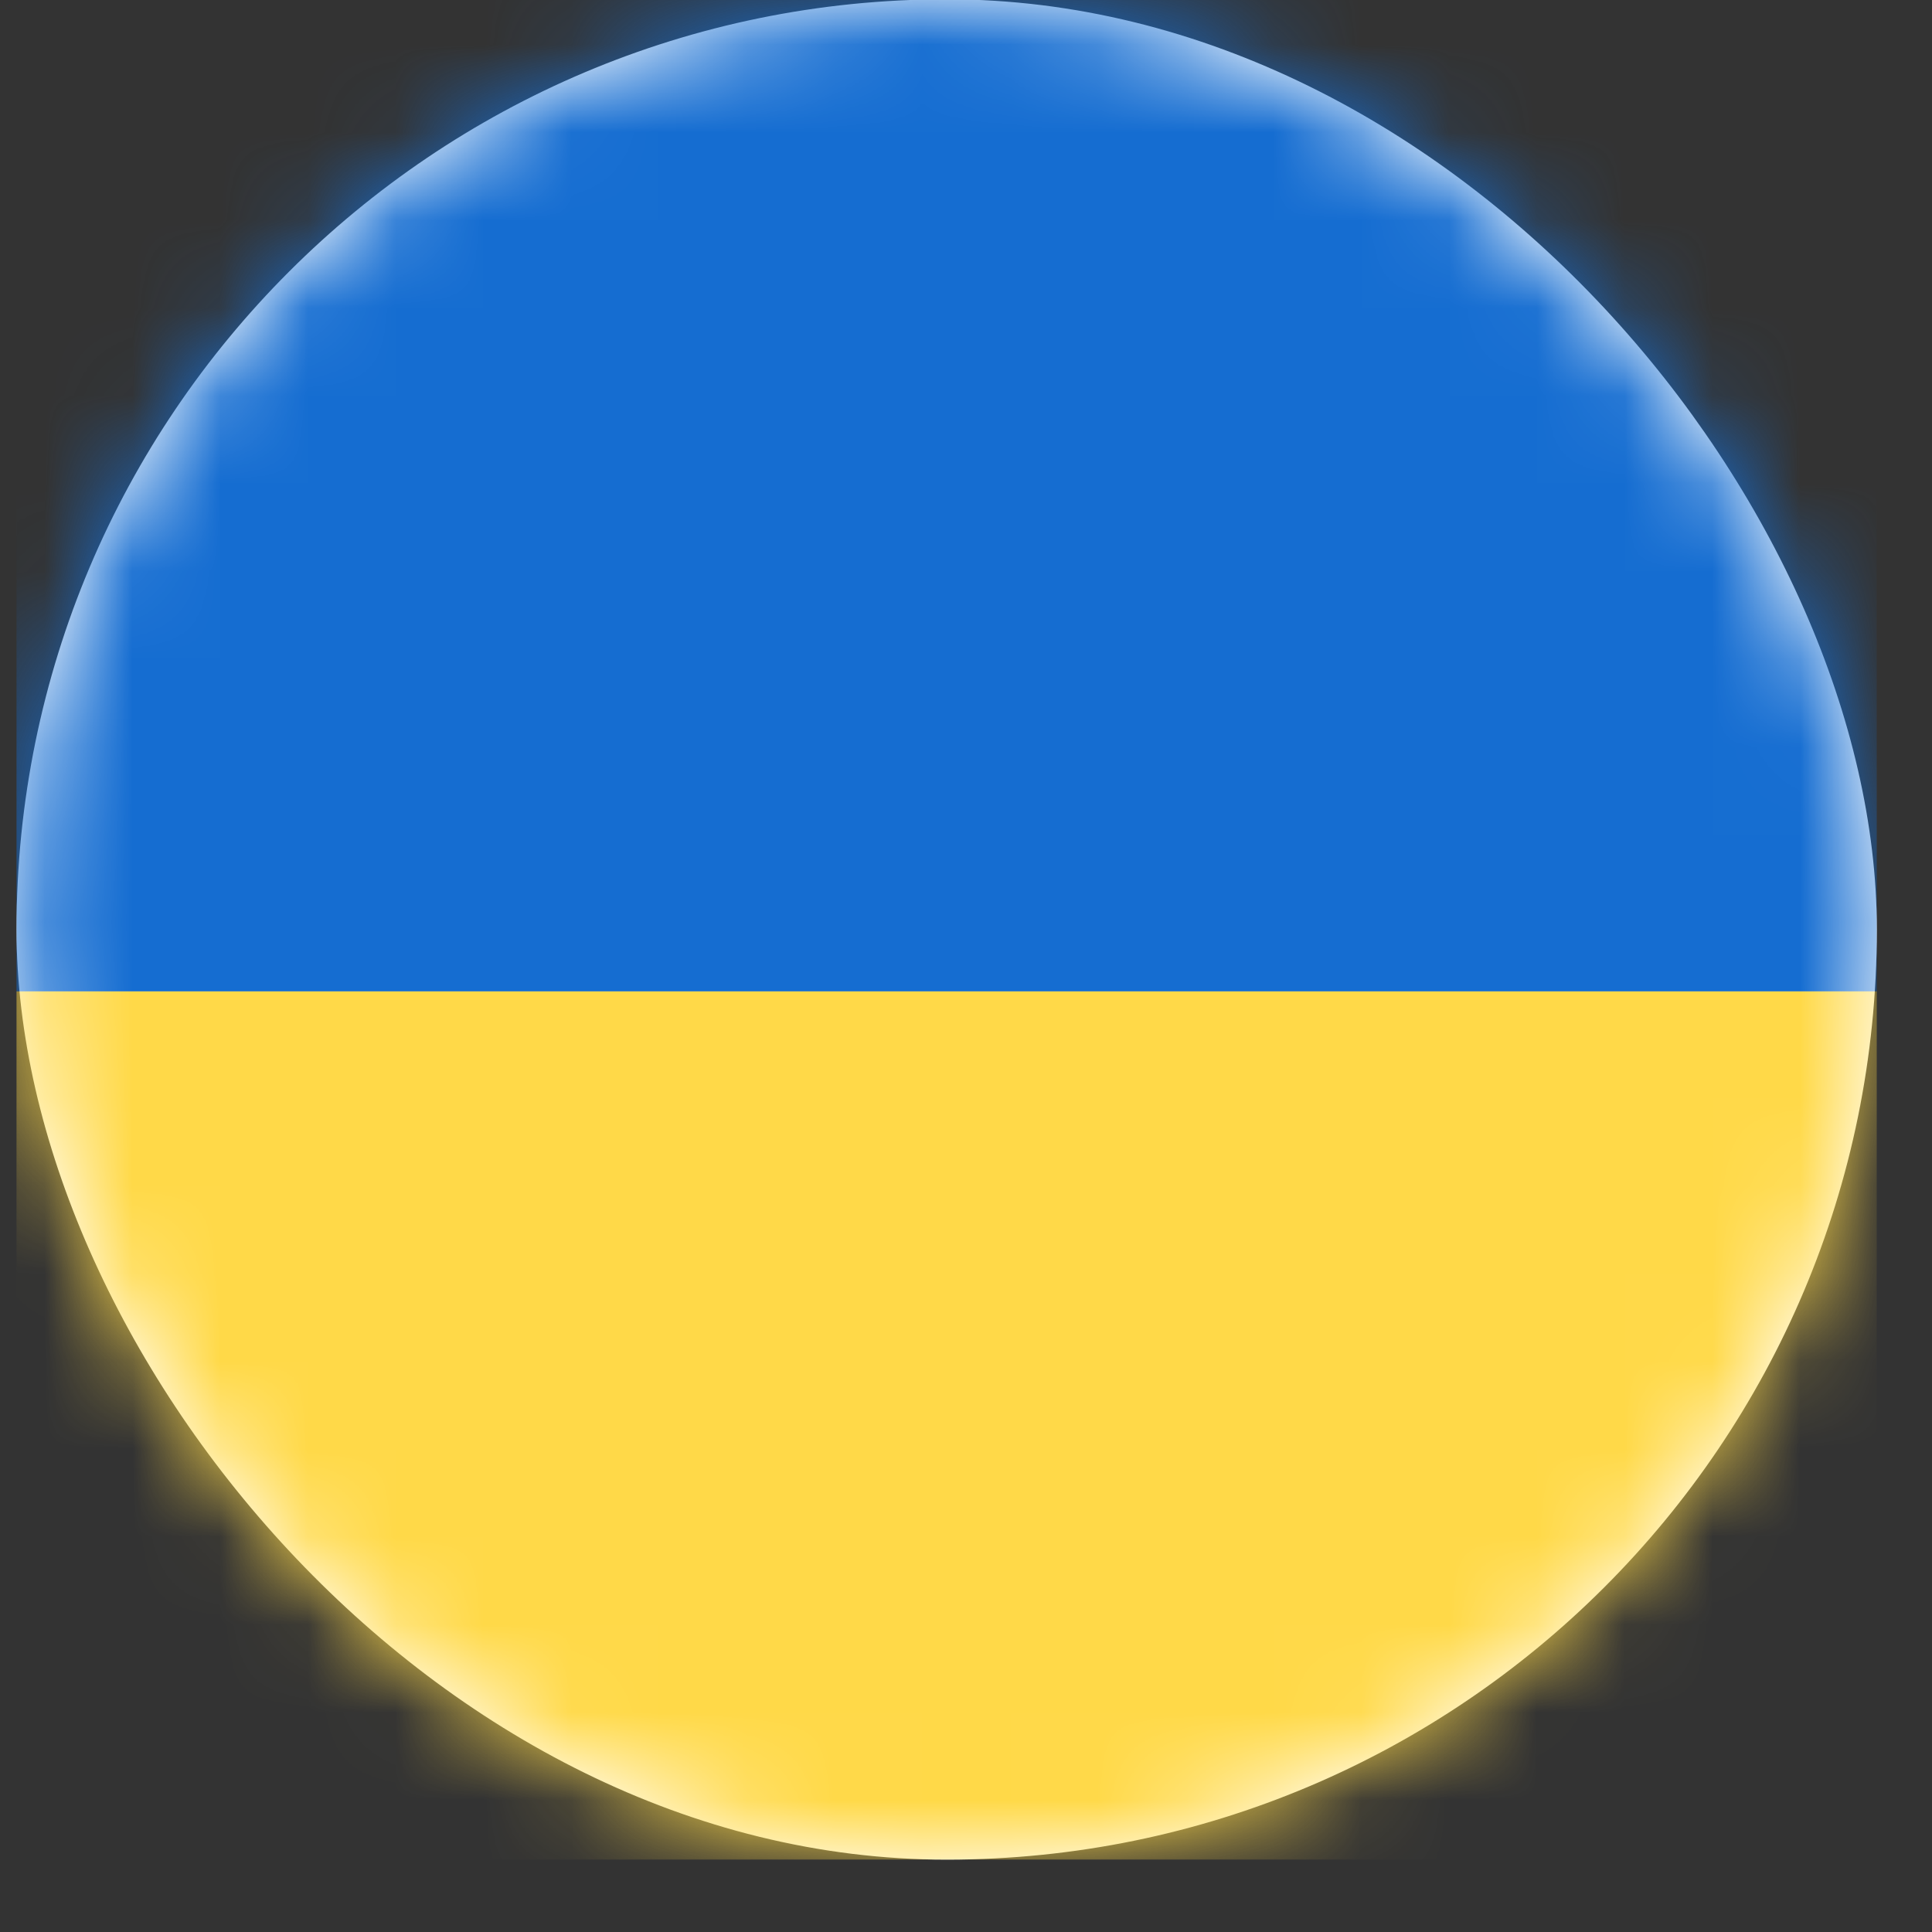 <svg width="22" height="22" viewBox="0 0 22 22" fill="none" xmlns="http://www.w3.org/2000/svg">
<rect x="0" y="0" width="22" height="22" fill="#333333" stroke="none"/>
<rect x="0.188" y="-0.008" width="21.184" height="21.184" rx="10.592" fill="white"/>
<mask id="mask0_1064_27695" style="mask-type:luminance" maskUnits="userSpaceOnUse" x="0" y="-1" width="22" height="23">
<rect x="0.188" y="-0.008" width="21.184" height="21.184" rx="10.592" fill="white"/>
</mask>
<g mask="url(#mask0_1064_27695)">
<path fill-rule="evenodd" clip-rule="evenodd" d="M0.188 11.29H21.371V-0.008H0.188V11.29Z" fill="#156DD1"/>
<path fill-rule="evenodd" clip-rule="evenodd" d="M0.188 21.175H21.371V11.289H0.188V21.175Z" fill="#FFD948"/>
</g>
</svg>
